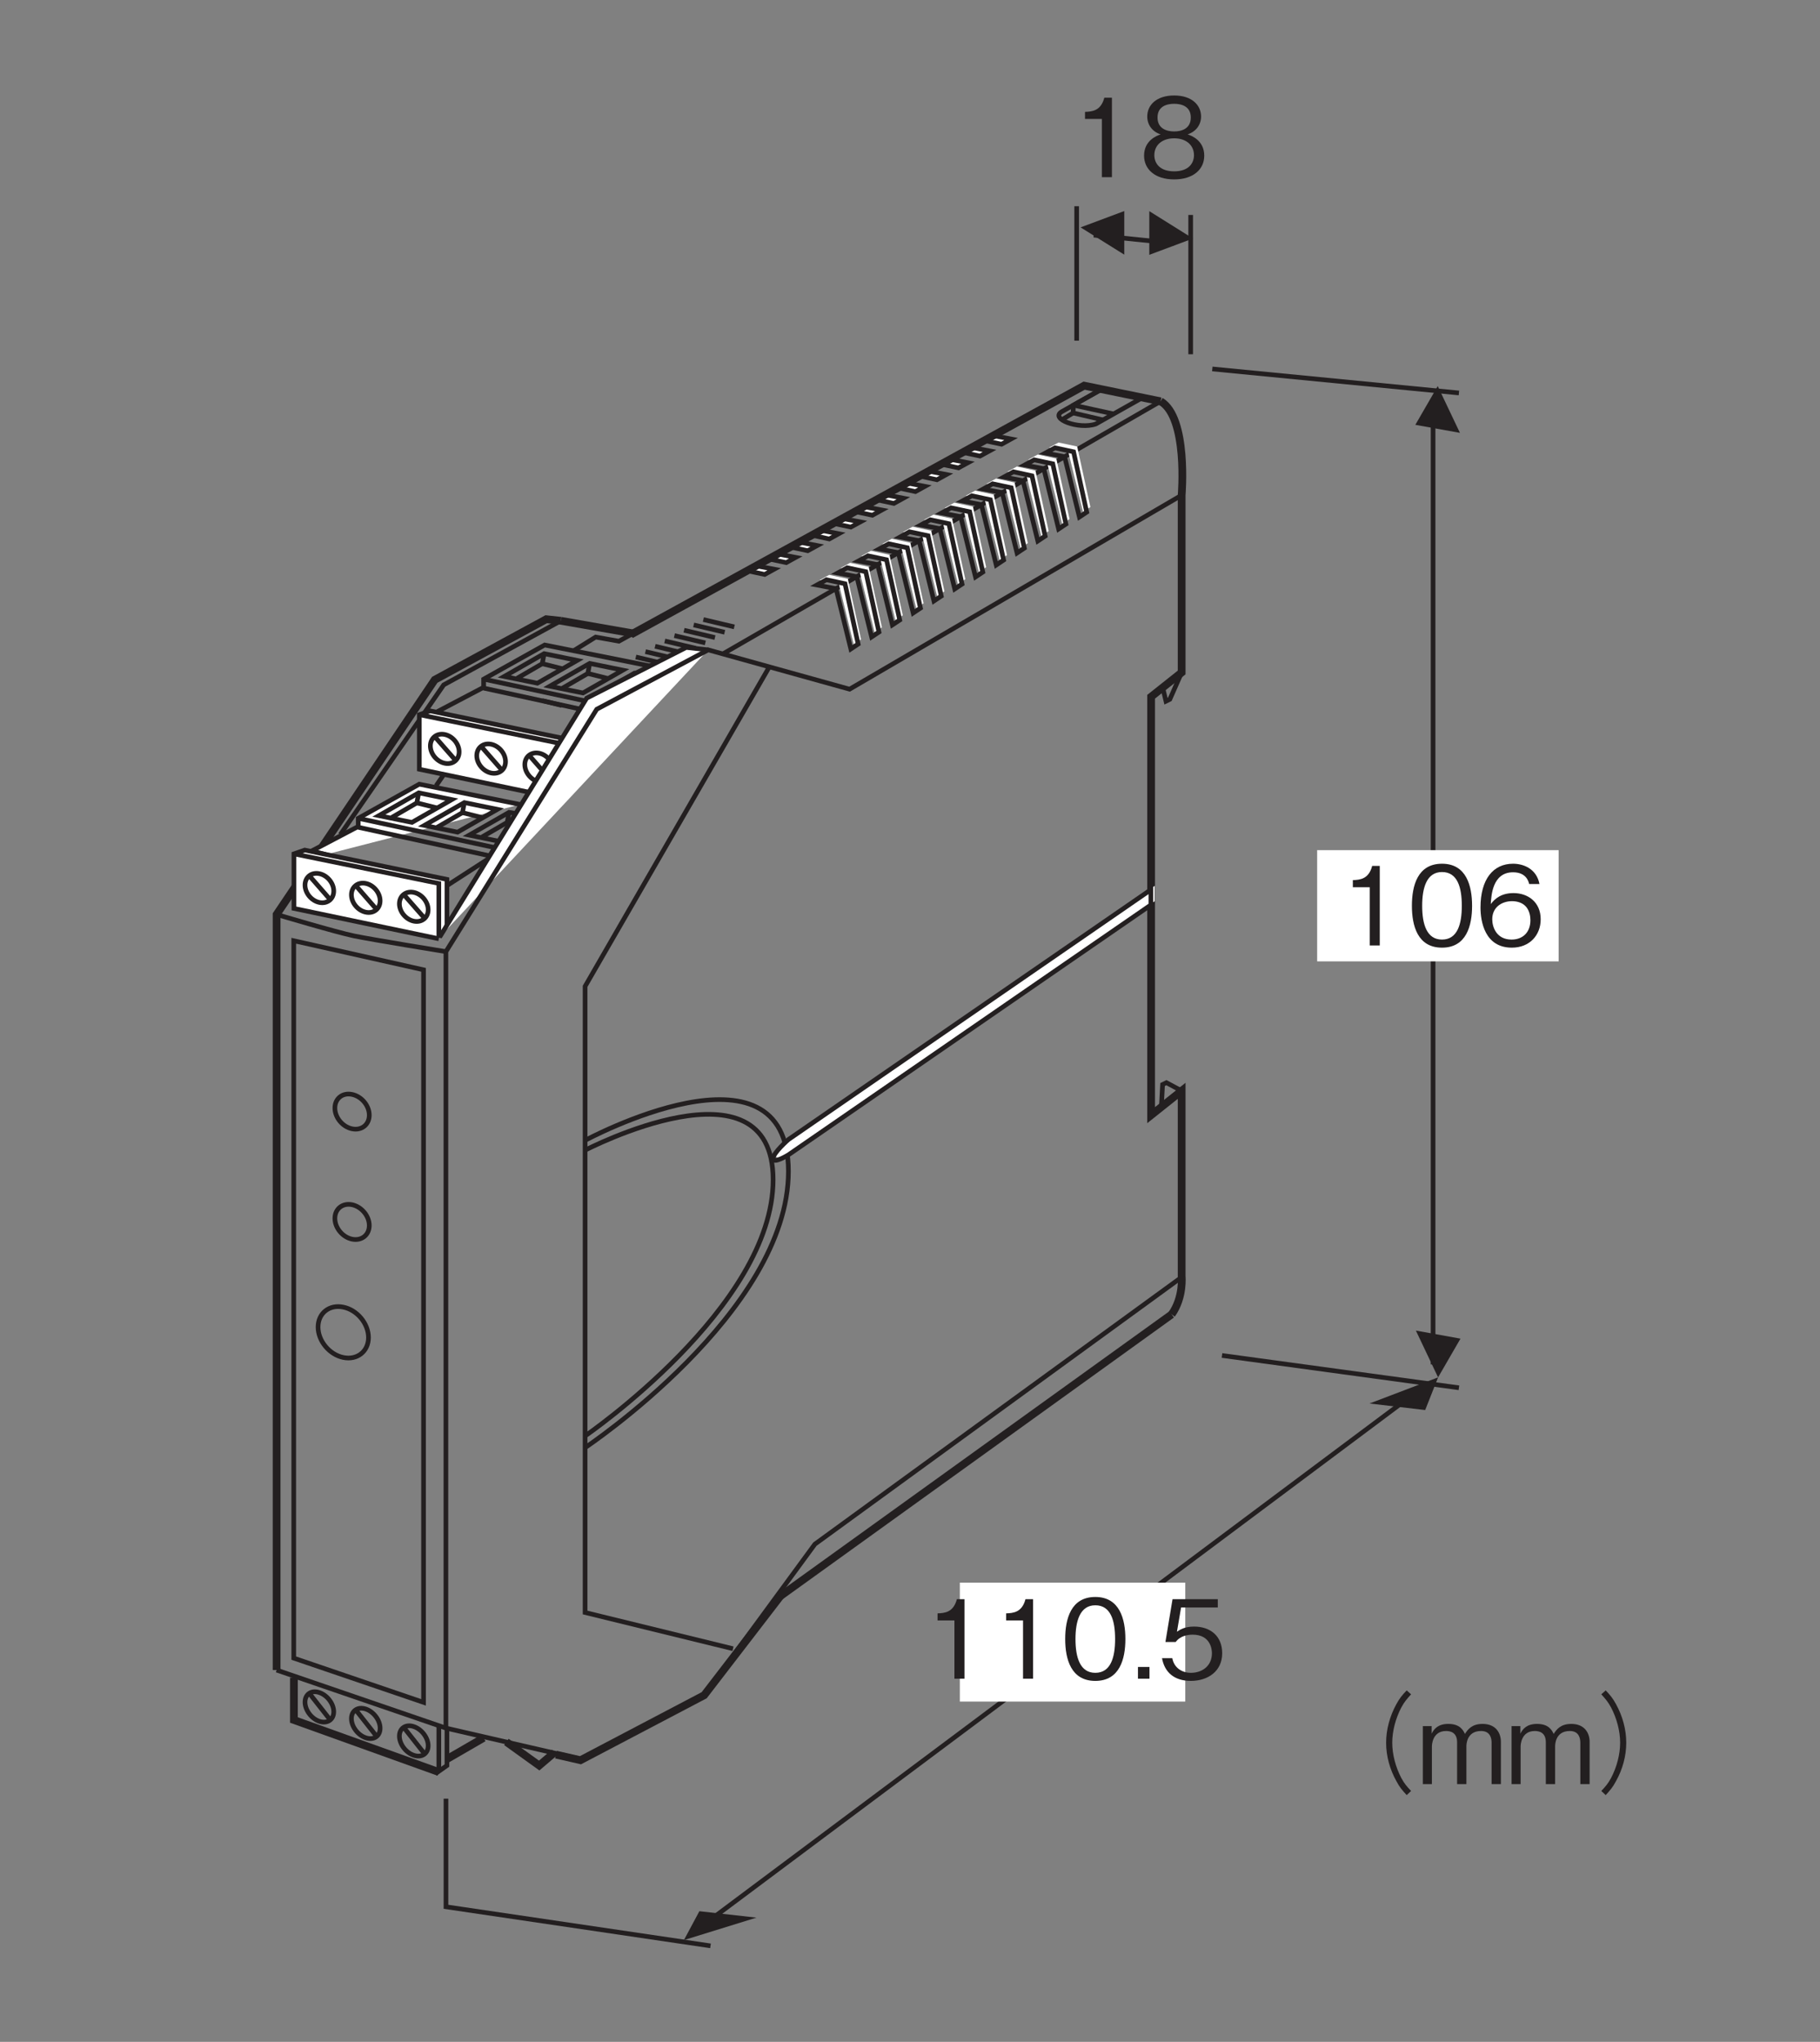 <?xml version="1.0" encoding="UTF-8"?>
<svg xmlns="http://www.w3.org/2000/svg" xmlns:xlink="http://www.w3.org/1999/xlink" width="116.22pt" height="130.39pt" viewBox="0 0 116.22 130.39" version="1.2">
<rect x="0" y="0" width="116.22" height="130.39" fill="#808080" stroke="none"/>
<defs>
<g>
<symbol overflow="visible" id="glyph0-0">
<path style="stroke:none;" d="M 0.703 0.828 L 6.266 0.828 L 6.266 -6.125 L 0.703 -6.125 Z M 3.484 -2.922 L 1.266 -5.766 L 5.688 -5.766 Z M 3.703 -2.641 L 5.906 -5.484 L 5.906 0.203 Z M 1.266 0.484 L 3.484 -2.359 L 5.688 0.484 Z M 1.047 -5.484 L 3.25 -2.641 L 1.047 0.203 Z M 1.047 -5.484 "/>
</symbol>
<symbol overflow="visible" id="glyph0-1">
<path style="stroke:none;" d="M 2.594 0 L 2.594 -5.078 L 2.109 -5.078 C 1.891 -4.234 1.328 -4.188 0.875 -4.172 L 0.875 -3.719 L 1.953 -3.719 L 1.953 0 Z M 2.594 0 "/>
</symbol>
<symbol overflow="visible" id="glyph0-2">
<path style="stroke:none;" d="M 4.109 -1.375 C 4.109 -2.344 3.297 -2.656 3.047 -2.734 C 3.609 -2.922 3.906 -3.375 3.906 -3.875 C 3.906 -4.594 3.328 -5.219 2.188 -5.219 C 1.078 -5.219 0.469 -4.625 0.469 -3.875 C 0.469 -3.359 0.781 -2.906 1.328 -2.734 C 1.078 -2.656 0.266 -2.344 0.266 -1.375 C 0.266 -0.516 0.953 0.141 2.188 0.141 C 3.406 0.141 4.109 -0.5 4.109 -1.375 Z M 3.25 -3.812 C 3.25 -3.094 2.656 -2.922 2.188 -2.922 C 1.703 -2.922 1.125 -3.109 1.125 -3.812 C 1.125 -4.516 1.703 -4.688 2.188 -4.688 C 2.672 -4.688 3.25 -4.516 3.25 -3.812 Z M 3.453 -1.406 C 3.453 -0.906 3.125 -0.375 2.188 -0.375 C 1.25 -0.375 0.922 -0.906 0.922 -1.406 C 0.922 -2.078 1.453 -2.484 2.188 -2.484 C 2.969 -2.484 3.453 -2.031 3.453 -1.406 Z M 3.453 -1.406 "/>
</symbol>
<symbol overflow="visible" id="glyph0-3">
<path style="stroke:none;" d="M 4.109 -2.531 C 4.109 -3.797 3.75 -5.219 2.188 -5.219 C 0.625 -5.219 0.266 -3.812 0.266 -2.531 C 0.266 -1.266 0.625 0.141 2.188 0.141 C 3.75 0.141 4.109 -1.266 4.109 -2.531 Z M 3.453 -2.531 C 3.453 -1.359 3.172 -0.375 2.188 -0.375 C 1.219 -0.375 0.922 -1.344 0.922 -2.531 C 0.922 -3.672 1.203 -4.688 2.188 -4.688 C 3.172 -4.688 3.453 -3.719 3.453 -2.531 Z M 3.453 -2.531 "/>
</symbol>
<symbol overflow="visible" id="glyph0-4">
<path style="stroke:none;" d="M 4.109 -1.672 C 4.109 -2.781 3.281 -3.344 2.375 -3.344 C 1.609 -3.344 1.188 -3 0.922 -2.641 C 0.953 -3.156 1.016 -4.672 2.344 -4.672 C 3.172 -4.672 3.328 -4.109 3.375 -3.922 L 4.031 -3.922 C 3.844 -4.906 3 -5.219 2.344 -5.219 C 1.078 -5.219 0.266 -4.234 0.266 -2.422 C 0.266 -1.547 0.531 0.141 2.266 0.141 C 3.406 0.141 4.109 -0.656 4.109 -1.672 Z M 3.453 -1.609 C 3.453 -0.844 2.969 -0.375 2.25 -0.375 C 1.297 -0.375 1.016 -1.156 1.016 -1.672 C 1.016 -2.453 1.641 -2.828 2.281 -2.828 C 2.625 -2.828 2.984 -2.719 3.203 -2.438 C 3.406 -2.172 3.453 -1.844 3.453 -1.609 Z M 3.453 -1.609 "/>
</symbol>
<symbol overflow="visible" id="glyph0-5">
<path style="stroke:none;" d=""/>
</symbol>
<symbol overflow="visible" id="glyph0-6">
<path style="stroke:none;" d="M 6.266 -5.984 C 5.984 -5.688 5.812 -5.484 5.609 -5.109 C 5.188 -4.344 4.953 -3.484 4.953 -2.641 C 4.953 -1.797 5.188 -0.938 5.609 -0.188 C 5.812 0.203 5.984 0.391 6.266 0.703 L 6.547 0.438 C 6.281 0.156 6.125 -0.016 5.922 -0.391 C 5.562 -1.078 5.344 -1.891 5.344 -2.641 C 5.344 -3.391 5.562 -4.203 5.922 -4.891 C 6.125 -5.266 6.281 -5.438 6.547 -5.734 Z M 6.266 -5.984 "/>
</symbol>
<symbol overflow="visible" id="glyph0-7">
<path style="stroke:none;" d="M 5.328 0 L 5.328 -2.703 C 5.328 -3.234 5.031 -3.844 4.156 -3.844 C 3.484 -3.844 3.219 -3.5 3.031 -3.203 C 2.922 -3.438 2.719 -3.844 1.969 -3.844 C 1.344 -3.844 1.062 -3.547 0.906 -3.219 L 0.906 -3.703 L 0.344 -3.703 L 0.344 0 L 0.922 0 L 0.922 -2.406 C 0.922 -2.469 0.938 -3.391 1.828 -3.391 C 2.109 -3.391 2.531 -3.297 2.531 -2.672 L 2.531 0 L 3.125 0 L 3.125 -2.406 C 3.125 -2.5 3.125 -3.391 4.062 -3.391 C 4.641 -3.391 4.734 -2.938 4.734 -2.641 L 4.734 0 Z M 5.328 0 "/>
</symbol>
<symbol overflow="visible" id="glyph0-8">
<path style="stroke:none;" d="M 0.688 0.703 C 0.969 0.391 1.141 0.203 1.344 -0.188 C 1.766 -0.938 2 -1.797 2 -2.641 C 2 -3.484 1.766 -4.344 1.344 -5.109 C 1.141 -5.484 0.969 -5.688 0.688 -5.984 L 0.406 -5.734 C 0.672 -5.438 0.828 -5.266 1.031 -4.891 C 1.391 -4.203 1.609 -3.391 1.609 -2.641 C 1.609 -1.891 1.391 -1.078 1.031 -0.391 C 0.828 -0.016 0.672 0.156 0.406 0.438 Z M 0.688 0.703 "/>
</symbol>
<symbol overflow="visible" id="glyph0-9">
<path style="stroke:none;" d="M 1.266 0 L 1.266 -0.75 L 0.531 -0.75 L 0.531 0 Z M 1.266 0 "/>
</symbol>
<symbol overflow="visible" id="glyph0-10">
<path style="stroke:none;" d="M 4.109 -1.625 C 4.109 -2.734 3.344 -3.328 2.312 -3.328 C 1.703 -3.328 1.406 -3.125 1.219 -3 L 1.484 -4.547 L 3.828 -4.547 L 3.828 -5.078 L 0.938 -5.078 L 0.484 -2.344 L 1.141 -2.344 C 1.422 -2.734 1.906 -2.812 2.219 -2.812 C 3.375 -2.812 3.453 -1.859 3.453 -1.625 C 3.453 -0.812 2.828 -0.375 2.109 -0.375 C 1.531 -0.375 1.031 -0.703 0.922 -1.312 L 0.266 -1.312 C 0.422 -0.438 1.016 0.141 2.109 0.141 C 3.188 0.141 4.109 -0.469 4.109 -1.625 Z M 4.109 -1.625 "/>
</symbol>
</g>
</defs>
<g id="surface1">
<path style="fill-rule:nonzero;fill:rgb(100%,100%,100%);fill-opacity:1;stroke-width:3;stroke-linecap:butt;stroke-linejoin:miter;stroke:rgb(13.73%,12.16%,12.549%);stroke-opacity:1;stroke-miterlimit:4;" d="M 416.33 889.289 L 436.268 884.57 " transform="matrix(0.099,0,0,-0.099,0,129.652)"/>
<path style="fill-rule:nonzero;fill:rgb(100%,100%,100%);fill-opacity:1;stroke-width:3;stroke-linecap:butt;stroke-linejoin:miter;stroke:rgb(13.73%,12.16%,12.549%);stroke-opacity:1;stroke-miterlimit:4;" d="M 422.544 892.749 L 442.481 887.991 " transform="matrix(0.099,0,0,-0.099,0,129.652)"/>
<path style="fill-rule:nonzero;fill:rgb(100%,100%,100%);fill-opacity:1;stroke-width:3;stroke-linecap:butt;stroke-linejoin:miter;stroke:rgb(13.73%,12.16%,12.549%);stroke-opacity:1;stroke-miterlimit:4;" d="M 428.796 896.17 L 448.734 891.451 " transform="matrix(0.099,0,0,-0.099,0,129.652)"/>
<path style="fill-rule:nonzero;fill:rgb(100%,100%,100%);fill-opacity:1;stroke-width:3;stroke-linecap:butt;stroke-linejoin:miter;stroke:rgb(13.73%,12.16%,12.549%);stroke-opacity:1;stroke-miterlimit:4;" d="M 435.009 899.631 L 454.947 894.912 " transform="matrix(0.099,0,0,-0.099,0,129.652)"/>
<path style="fill-rule:nonzero;fill:rgb(100%,100%,100%);fill-opacity:1;stroke-width:3;stroke-linecap:butt;stroke-linejoin:miter;stroke:rgb(13.73%,12.16%,12.549%);stroke-opacity:1;stroke-miterlimit:4;" d="M 441.223 903.091 L 461.16 898.373 " transform="matrix(0.099,0,0,-0.099,0,129.652)"/>
<path style="fill-rule:nonzero;fill:rgb(100%,100%,100%);fill-opacity:1;stroke-width:3;stroke-linecap:butt;stroke-linejoin:miter;stroke:rgb(13.73%,12.16%,12.549%);stroke-opacity:1;stroke-miterlimit:4;" d="M 447.436 906.513 L 467.413 901.794 " transform="matrix(0.099,0,0,-0.099,0,129.652)"/>
<path style="fill:none;stroke-width:3;stroke-linecap:butt;stroke-linejoin:miter;stroke:rgb(13.73%,12.16%,12.549%);stroke-opacity:1;stroke-miterlimit:4;" d="M 768.011 1170.971 L 768.011 1081.114 " transform="matrix(0.099,0,0,-0.099,0,129.652)"/>
<path style="fill:none;stroke-width:3;stroke-linecap:butt;stroke-linejoin:miter;stroke:rgb(13.73%,12.16%,12.549%);stroke-opacity:1;stroke-miterlimit:4;" d="M 705.484 1157.955 L 757.393 1152.685 " transform="matrix(0.099,0,0,-0.099,0,129.652)"/>
<path style=" stroke:none;fill-rule:nonzero;fill:rgb(13.73%,12.16%,12.549%);fill-opacity:1;" d="M 76.18 15.23 L 73.391 13.484 L 73.391 16.273 L 76.18 15.23 "/>
<path style=" stroke:none;fill-rule:nonzero;fill:rgb(13.73%,12.16%,12.549%);fill-opacity:1;" d="M 69.004 14.52 L 71.793 16.262 L 71.793 13.477 L 69.004 14.52 "/>
<g style="fill:rgb(13.73%,12.16%,12.549%);fill-opacity:1;">
  <use xlink:href="#glyph0-1" x="68.41" y="11.316"/>
  <use xlink:href="#glyph0-2" x="72.791" y="11.316"/>
</g>
<path style=" stroke:none;fill-rule:nonzero;fill:rgb(13.73%,12.16%,12.549%);fill-opacity:1;" d="M 93.227 27.641 L 91.809 24.656 L 90.379 27.129 L 93.227 27.641 "/>
<path style="fill:none;stroke-width:3;stroke-linecap:butt;stroke-linejoin:miter;stroke:rgb(13.73%,12.16%,12.549%);stroke-opacity:1;stroke-miterlimit:4;" d="M 924.366 429.505 L 924.366 1037.425 " transform="matrix(0.099,0,0,-0.099,0,129.652)"/>
<path style=" stroke:none;fill-rule:nonzero;fill:rgb(13.73%,12.16%,12.549%);fill-opacity:1;" d="M 90.414 84.969 L 91.832 87.957 L 93.262 85.484 L 90.414 84.969 "/>
<path style="fill:none;stroke-width:3;stroke-linecap:butt;stroke-linejoin:miter;stroke:rgb(13.73%,12.16%,12.549%);stroke-opacity:1;stroke-miterlimit:4;" d="M 781.971 1071.637 L 941.039 1056.143 " transform="matrix(0.099,0,0,-0.099,0,129.652)"/>
<path style="fill:none;stroke-width:3;stroke-linecap:butt;stroke-linejoin:miter;stroke:rgb(13.73%,12.16%,12.549%);stroke-opacity:1;stroke-miterlimit:4;" d="M 941.039 414.443 L 788.224 435.285 " transform="matrix(0.099,0,0,-0.099,0,129.652)"/>
<path style=" stroke:none;fill-rule:nonzero;fill:rgb(100%,100%,100%);fill-opacity:1;" d="M 84.109 61.391 L 99.531 61.391 L 99.531 54.289 L 84.109 54.289 Z M 84.109 61.391 "/>
<g style="fill:rgb(13.73%,12.16%,12.549%);fill-opacity:1;">
  <use xlink:href="#glyph0-1" x="85.514" y="60.375"/>
  <use xlink:href="#glyph0-3" x="89.894" y="60.375"/>
  <use xlink:href="#glyph0-4" x="94.275" y="60.375"/>
</g>
<path style=" stroke:none;fill-rule:nonzero;fill:rgb(13.73%,12.16%,12.549%);fill-opacity:1;" d="M 91.008 90.043 L 91.832 87.957 L 87.453 89.625 L 91.008 90.043 "/>
<path style=" stroke:none;fill-rule:nonzero;fill:rgb(13.73%,12.16%,12.549%);fill-opacity:1;" d="M 44.66 122.047 L 43.672 123.891 L 48.305 122.457 L 44.66 122.047 "/>
<g style="fill:rgb(13.73%,12.16%,12.549%);fill-opacity:1;">
  <use xlink:href="#glyph0-5" x="81.246" y="113.93"/>
  <use xlink:href="#glyph0-6" x="83.561" y="113.93"/>
  <use xlink:href="#glyph0-7" x="90.515" y="113.93"/>
  <use xlink:href="#glyph0-7" x="96.181" y="113.93"/>
  <use xlink:href="#glyph0-8" x="101.848" y="113.93"/>
</g>
<path style="fill:none;stroke-width:3;stroke-linecap:butt;stroke-linejoin:miter;stroke:rgb(13.73%,12.16%,12.549%);stroke-opacity:1;stroke-miterlimit:4;" d="M 913.001 411.258 L 449.048 64.454 " transform="matrix(0.099,0,0,-0.099,0,129.652)"/>
<path style=" stroke:none;fill-rule:nonzero;fill:rgb(100%,100%,100%);fill-opacity:1;" d="M 61.293 108.66 L 75.688 108.66 L 75.688 101.066 L 61.293 101.066 Z M 61.293 108.66 "/>
<g style="fill:rgb(13.73%,12.16%,12.549%);fill-opacity:1;">
  <use xlink:href="#glyph0-1" x="58.994" y="107.199"/>
  <use xlink:href="#glyph0-1" x="63.375" y="107.199"/>
  <use xlink:href="#glyph0-3" x="67.755" y="107.199"/>
  <use xlink:href="#glyph0-9" x="72.136" y="107.199"/>
  <use xlink:href="#glyph0-10" x="73.937" y="107.199"/>
</g>
<path style="fill:none;stroke-width:3;stroke-linecap:butt;stroke-linejoin:miter;stroke:rgb(13.73%,12.16%,12.549%);stroke-opacity:1;stroke-miterlimit:4;" d="M 458.29 54.465 L 287.66 79.672 L 287.66 149.434 " transform="matrix(0.099,0,0,-0.099,0,129.652)"/>
<path style="fill-rule:nonzero;fill:rgb(100%,100%,100%);fill-opacity:1;stroke-width:3;stroke-linecap:butt;stroke-linejoin:miter;stroke:rgb(13.73%,12.16%,12.549%);stroke-opacity:1;stroke-miterlimit:4;" d="M 410.117 885.828 L 430.055 881.109 " transform="matrix(0.099,0,0,-0.099,0,129.652)"/>
<path style="fill:none;stroke-width:5;stroke-linecap:butt;stroke-linejoin:miter;stroke:rgb(13.73%,12.16%,12.549%);stroke-opacity:1;stroke-miterlimit:4;" d="M 178.416 232.37 L 178.416 719.76 L 280.424 871.121 L 352.349 910.209 L 361.787 909.187 " transform="matrix(0.099,0,0,-0.099,0,129.652)"/>
<path style="fill:none;stroke-width:3;stroke-linecap:butt;stroke-linejoin:miter;stroke:rgb(13.73%,12.16%,12.549%);stroke-opacity:1;stroke-miterlimit:4;" d="M 219.51 771.275 L 286.205 867.857 L 361.787 909.187 " transform="matrix(0.099,0,0,-0.099,0,129.652)"/>
<path style="fill:none;stroke-width:5;stroke-linecap:butt;stroke-linejoin:miter;stroke:rgb(13.73%,12.16%,12.549%);stroke-opacity:1;stroke-miterlimit:4;" d="M 361.787 909.187 L 408.977 900.929 " transform="matrix(0.099,0,0,-0.099,0,129.652)"/>
<path style="fill:none;stroke-width:3;stroke-linecap:butt;stroke-linejoin:miter;stroke:rgb(13.73%,12.16%,12.549%);stroke-opacity:1;stroke-miterlimit:4;" d="M 178.416 232.37 L 287.621 194.933 " transform="matrix(0.099,0,0,-0.099,0,129.652)"/>
<path style="fill:none;stroke-width:3;stroke-linecap:butt;stroke-linejoin:miter;stroke:rgb(13.73%,12.16%,12.549%);stroke-opacity:1;stroke-miterlimit:4;" d="M 178.416 719.76 C 178.416 719.76 216.915 708.277 228.162 705.957 C 239.409 703.597 287.621 695.772 287.621 695.772 " transform="matrix(0.099,0,0,-0.099,0,129.652)"/>
<path style="fill:none;stroke-width:3;stroke-linecap:butt;stroke-linejoin:miter;stroke:rgb(13.73%,12.16%,12.549%);stroke-opacity:1;stroke-miterlimit:4;" d="M 496.199 879.418 L 377.399 673.396 L 377.399 269.492 L 472.8 246.134 " transform="matrix(0.099,0,0,-0.099,0,129.652)"/>
<path style="fill:none;stroke-width:5;stroke-linecap:butt;stroke-linejoin:miter;stroke:rgb(13.73%,12.16%,12.549%);stroke-opacity:1;stroke-miterlimit:4;" d="M 755.741 461.79 C 763.606 472.84 762.191 486.486 762.191 486.486 L 762.191 605.994 L 742.489 590.303 L 742.489 860.188 L 762.191 875.839 L 762.191 990.196 C 762.191 990.196 766.477 1040.256 748.624 1050.756 " transform="matrix(0.099,0,0,-0.099,0,129.652)"/>
<path style="fill:none;stroke-width:3;stroke-linecap:butt;stroke-linejoin:miter;stroke:rgb(13.73%,12.16%,12.549%);stroke-opacity:1;stroke-miterlimit:4;" d="M 287.621 194.933 L 374.41 174.956 L 454.2 216.129 L 525.613 313.575 L 762.191 485.778 " transform="matrix(0.099,0,0,-0.099,0,129.652)"/>
<path style="fill:none;stroke-width:5;stroke-linecap:butt;stroke-linejoin:miter;stroke:rgb(13.73%,12.16%,12.549%);stroke-opacity:1;stroke-miterlimit:4;" d="M 358.641 177.827 L 374.41 174.209 L 454.2 216.129 L 503.277 279.953 L 504.064 281.133 " transform="matrix(0.099,0,0,-0.099,0,129.652)"/>
<path style="fill:none;stroke-width:3;stroke-linecap:butt;stroke-linejoin:miter;stroke:rgb(13.73%,12.16%,12.549%);stroke-opacity:1;stroke-miterlimit:4;" d="M 750.039 865.772 L 752.084 857.318 L 754.562 858.537 L 762.191 875.839 " transform="matrix(0.099,0,0,-0.099,0,129.652)"/>
<path style="fill:none;stroke-width:3;stroke-linecap:butt;stroke-linejoin:miter;stroke:rgb(13.73%,12.16%,12.549%);stroke-opacity:1;stroke-miterlimit:4;" d="M 749.174 596.713 L 749.882 610.044 L 752.359 611.263 L 762.191 605.994 " transform="matrix(0.099,0,0,-0.099,0,129.652)"/>
<path style="fill:none;stroke-width:3;stroke-linecap:butt;stroke-linejoin:miter;stroke:rgb(13.73%,12.16%,12.549%);stroke-opacity:1;stroke-miterlimit:4;" d="M 377.399 567.691 C 377.399 567.691 498.676 630.768 498.676 548.658 C 498.676 466.509 377.399 383.377 377.399 383.377 " transform="matrix(0.099,0,0,-0.099,0,129.652)"/>
<path style="fill:none;stroke-width:3;stroke-linecap:butt;stroke-linejoin:miter;stroke:rgb(13.73%,12.16%,12.549%);stroke-opacity:1;stroke-miterlimit:4;" d="M 377.399 574.023 C 377.399 574.023 508.547 644.886 508.547 554.046 C 508.547 463.206 377.399 375.826 377.399 375.826 " transform="matrix(0.099,0,0,-0.099,0,129.652)"/>
<path style="fill:none;stroke-width:3;stroke-linecap:butt;stroke-linejoin:miter;stroke:rgb(13.73%,12.16%,12.549%);stroke-opacity:1;stroke-miterlimit:4;" d="M 288.84 738.714 L 314.007 754.995 " transform="matrix(0.099,0,0,-0.099,0,129.652)"/>
<path style="fill:none;stroke-width:3;stroke-linecap:butt;stroke-linejoin:miter;stroke:rgb(13.73%,12.16%,12.549%);stroke-opacity:1;stroke-miterlimit:4;" d="M 288.289 195.444 L 288.289 170.788 L 283.059 167.091 L 283.059 196.506 " transform="matrix(0.099,0,0,-0.099,0,129.652)"/>
<path style="fill:none;stroke-width:5;stroke-linecap:butt;stroke-linejoin:miter;stroke:rgb(13.73%,12.16%,12.549%);stroke-opacity:1;stroke-miterlimit:4;" d="M 283.059 166.58 L 189.584 200.163 L 189.584 227.454 " transform="matrix(0.099,0,0,-0.099,0,129.652)"/>
<path style="fill:none;stroke-width:3;stroke-linecap:butt;stroke-linejoin:miter;stroke:rgb(13.73%,12.16%,12.549%);stroke-opacity:1;stroke-miterlimit:4;" d="M 266.896 177.394 C 272.009 175.664 276.177 178.417 276.177 183.568 C 276.177 188.68 272.009 194.225 266.896 195.916 C 261.784 197.646 257.616 194.894 257.616 189.781 C 257.616 184.63 261.784 179.085 266.896 177.394 Z M 266.896 177.394 " transform="matrix(0.099,0,0,-0.099,0,129.652)"/>
<path style="fill:none;stroke-width:3;stroke-linecap:butt;stroke-linejoin:miter;stroke:rgb(13.73%,12.16%,12.549%);stroke-opacity:1;stroke-miterlimit:4;" d="M 260.29 195.562 L 273.582 178.692 " transform="matrix(0.099,0,0,-0.099,0,129.652)"/>
<path style="fill:none;stroke-width:3;stroke-linecap:butt;stroke-linejoin:miter;stroke:rgb(13.73%,12.16%,12.549%);stroke-opacity:1;stroke-miterlimit:4;" d="M 235.948 188.68 C 241.06 186.95 245.189 189.703 245.189 194.854 C 245.189 199.966 241.06 205.511 235.948 207.242 C 230.796 208.933 226.667 206.18 226.667 201.068 C 226.667 195.955 230.796 190.411 235.948 188.68 Z M 235.948 188.68 " transform="matrix(0.099,0,0,-0.099,0,129.652)"/>
<path style="fill:none;stroke-width:3;stroke-linecap:butt;stroke-linejoin:miter;stroke:rgb(13.73%,12.16%,12.549%);stroke-opacity:1;stroke-miterlimit:4;" d="M 229.341 206.848 L 242.594 190.017 " transform="matrix(0.099,0,0,-0.099,0,129.652)"/>
<path style="fill:none;stroke-width:3;stroke-linecap:butt;stroke-linejoin:miter;stroke:rgb(13.73%,12.16%,12.549%);stroke-opacity:1;stroke-miterlimit:4;" d="M 205.983 199.298 C 211.134 197.607 215.263 200.36 215.263 205.472 C 215.263 210.584 211.134 216.129 205.983 217.859 C 200.87 219.589 196.741 216.837 196.741 211.685 C 196.741 206.573 200.87 201.028 205.983 199.298 Z M 205.983 199.298 " transform="matrix(0.099,0,0,-0.099,0,129.652)"/>
<path style="fill:none;stroke-width:3;stroke-linecap:butt;stroke-linejoin:miter;stroke:rgb(13.73%,12.16%,12.549%);stroke-opacity:1;stroke-miterlimit:4;" d="M 199.415 217.505 L 212.668 200.635 " transform="matrix(0.099,0,0,-0.099,0,129.652)"/>
<path style="fill:none;stroke-width:3;stroke-linecap:butt;stroke-linejoin:miter;stroke:rgb(13.73%,12.16%,12.549%);stroke-opacity:1;stroke-miterlimit:4;" d="M 748.624 1050.756 L 466.273 887.834 " transform="matrix(0.099,0,0,-0.099,0,129.652)"/>
<path style="fill:none;stroke-width:5;stroke-linecap:butt;stroke-linejoin:miter;stroke:rgb(13.73%,12.16%,12.549%);stroke-opacity:1;stroke-miterlimit:4;" d="M 503.198 279.953 L 755.741 461.79 " transform="matrix(0.099,0,0,-0.099,0,129.652)"/>
<path style="fill:none;stroke-width:3;stroke-linecap:butt;stroke-linejoin:miter;stroke:rgb(13.73%,12.16%,12.549%);stroke-opacity:1;stroke-miterlimit:4;" d="M 332.411 784.921 L 328.361 785.629 L 302.643 770.921 L 321.361 767.067 " transform="matrix(0.099,0,0,-0.099,0,129.652)"/>
<path style="fill:none;stroke-width:3;stroke-linecap:butt;stroke-linejoin:miter;stroke:rgb(13.73%,12.16%,12.549%);stroke-opacity:1;stroke-miterlimit:4;" d="M 328.361 785.629 L 327.142 779.14 L 310.861 769.702 " transform="matrix(0.099,0,0,-0.099,0,129.652)"/>
<path style="fill:none;stroke-width:3;stroke-linecap:butt;stroke-linejoin:miter;stroke:rgb(13.73%,12.16%,12.549%);stroke-opacity:1;stroke-miterlimit:4;" d="M 327.142 779.14 L 328.715 778.629 " transform="matrix(0.099,0,0,-0.099,0,129.652)"/>
<path style="fill:none;stroke-width:3;stroke-linecap:butt;stroke-linejoin:miter;stroke:rgb(13.73%,12.16%,12.549%);stroke-opacity:1;stroke-miterlimit:4;" d="M 283.059 739.776 L 288.289 742.372 " transform="matrix(0.099,0,0,-0.099,0,129.652)"/>
<path style="fill-rule:nonzero;fill:rgb(100%,100%,100%);fill-opacity:1;stroke-width:3;stroke-linecap:butt;stroke-linejoin:miter;stroke:rgb(13.73%,12.16%,12.549%);stroke-opacity:1;stroke-miterlimit:4;" d="M 369.18 802.224 L 369.18 832.15 L 277.475 851.065 L 270.475 848.627 L 270.475 813.431 L 363.91 793.848 " transform="matrix(0.099,0,0,-0.099,0,129.652)"/>
<path style="fill:none;stroke-width:3;stroke-linecap:butt;stroke-linejoin:miter;stroke:rgb(13.73%,12.16%,12.549%);stroke-opacity:1;stroke-miterlimit:4;" d="M 270.475 848.627 L 363.91 829.554 L 363.91 794.359 " transform="matrix(0.099,0,0,-0.099,0,129.652)"/>
<path style="fill:none;stroke-width:3;stroke-linecap:butt;stroke-linejoin:miter;stroke:rgb(13.73%,12.16%,12.549%);stroke-opacity:1;stroke-miterlimit:4;" d="M 282.036 850.554 L 311.963 866.284 L 311.963 871.553 L 351.327 893.575 L 427.616 878.356 " transform="matrix(0.099,0,0,-0.099,0,129.652)"/>
<path style="fill:none;stroke-width:3;stroke-linecap:butt;stroke-linejoin:miter;stroke:rgb(13.73%,12.16%,12.549%);stroke-opacity:1;stroke-miterlimit:4;" d="M 311.963 865.772 L 396.471 847.408 " transform="matrix(0.099,0,0,-0.099,0,129.652)"/>
<path style="fill:none;stroke-width:3;stroke-linecap:butt;stroke-linejoin:miter;stroke:rgb(13.73%,12.16%,12.549%);stroke-opacity:1;stroke-miterlimit:4;" d="M 311.963 871.553 L 400.168 852.638 " transform="matrix(0.099,0,0,-0.099,0,129.652)"/>
<path style="fill:none;stroke-width:3;stroke-linecap:butt;stroke-linejoin:miter;stroke:rgb(13.73%,12.16%,12.549%);stroke-opacity:1;stroke-miterlimit:4;" d="M 347.787 805.212 C 352.9 804.151 357.068 807.454 357.068 812.566 C 357.068 817.678 352.9 822.712 347.787 823.774 C 342.675 824.835 338.507 821.532 338.507 816.42 C 338.507 811.308 342.675 806.274 347.787 805.212 Z M 347.787 805.212 " transform="matrix(0.099,0,0,-0.099,0,129.652)"/>
<path style="fill:none;stroke-width:3;stroke-linecap:butt;stroke-linejoin:miter;stroke:rgb(13.73%,12.16%,12.549%);stroke-opacity:1;stroke-miterlimit:4;" d="M 341.181 822.555 L 354.473 807.375 " transform="matrix(0.099,0,0,-0.099,0,129.652)"/>
<path style="fill:none;stroke-width:3;stroke-linecap:butt;stroke-linejoin:miter;stroke:rgb(13.73%,12.16%,12.549%);stroke-opacity:1;stroke-miterlimit:4;" d="M 316.799 810.993 C 321.951 809.931 326.08 813.235 326.08 818.347 C 326.08 823.459 321.951 828.493 316.799 829.554 C 311.687 830.616 307.519 827.313 307.519 822.201 C 307.519 817.088 311.687 812.055 316.799 810.993 Z M 316.799 810.993 " transform="matrix(0.099,0,0,-0.099,0,129.652)"/>
<path style="fill:none;stroke-width:3;stroke-linecap:butt;stroke-linejoin:miter;stroke:rgb(13.73%,12.16%,12.549%);stroke-opacity:1;stroke-miterlimit:4;" d="M 310.193 828.335 L 323.485 813.156 " transform="matrix(0.099,0,0,-0.099,0,129.652)"/>
<path style="fill:none;stroke-width:3;stroke-linecap:butt;stroke-linejoin:miter;stroke:rgb(13.73%,12.16%,12.549%);stroke-opacity:1;stroke-miterlimit:4;" d="M 286.873 817.285 C 292.025 816.223 296.154 819.527 296.154 824.639 C 296.154 829.751 292.025 834.785 286.873 835.846 C 281.761 836.908 277.593 833.605 277.593 828.493 C 277.593 823.38 281.761 818.347 286.873 817.285 Z M 286.873 817.285 " transform="matrix(0.099,0,0,-0.099,0,129.652)"/>
<path style="fill:none;stroke-width:3;stroke-linecap:butt;stroke-linejoin:miter;stroke:rgb(13.73%,12.16%,12.549%);stroke-opacity:1;stroke-miterlimit:4;" d="M 280.267 834.627 L 293.559 819.487 " transform="matrix(0.099,0,0,-0.099,0,129.652)"/>
<path style="fill:none;stroke-width:3;stroke-linecap:butt;stroke-linejoin:miter;stroke:rgb(13.73%,12.16%,12.549%);stroke-opacity:1;stroke-miterlimit:4;" d="M 346.608 868.918 L 372.326 883.626 L 350.973 887.991 L 325.254 873.283 Z M 346.608 868.918 " transform="matrix(0.099,0,0,-0.099,0,129.652)"/>
<path style="fill:none;stroke-width:3;stroke-linecap:butt;stroke-linejoin:miter;stroke:rgb(13.73%,12.16%,12.549%);stroke-opacity:1;stroke-miterlimit:4;" d="M 376.022 862.626 L 401.741 877.334 L 380.348 881.699 L 354.63 866.991 Z M 376.022 862.626 " transform="matrix(0.099,0,0,-0.099,0,129.652)"/>
<path style="fill:none;stroke-width:3;stroke-linecap:butt;stroke-linejoin:miter;stroke:rgb(13.73%,12.16%,12.549%);stroke-opacity:1;stroke-miterlimit:4;" d="M 404.887 856.334 L 430.605 871.003 L 409.252 875.407 L 383.494 860.699 Z M 404.887 856.334 " transform="matrix(0.099,0,0,-0.099,0,129.652)"/>
<path style="fill:none;stroke-width:3;stroke-linecap:butt;stroke-linejoin:miter;stroke:rgb(13.73%,12.16%,12.549%);stroke-opacity:1;stroke-miterlimit:4;" d="M 350.973 887.991 L 349.754 881.502 L 333.473 872.064 " transform="matrix(0.099,0,0,-0.099,0,129.652)"/>
<path style="fill:none;stroke-width:3;stroke-linecap:butt;stroke-linejoin:miter;stroke:rgb(13.73%,12.16%,12.549%);stroke-opacity:1;stroke-miterlimit:4;" d="M 349.754 857.711 L 362.377 854.565 " transform="matrix(0.099,0,0,-0.099,0,129.652)"/>
<path style="fill:none;stroke-width:3;stroke-linecap:butt;stroke-linejoin:miter;stroke:rgb(13.73%,12.16%,12.549%);stroke-opacity:1;stroke-miterlimit:4;" d="M 380.348 881.699 L 379.168 875.21 L 362.888 865.772 " transform="matrix(0.099,0,0,-0.099,0,129.652)"/>
<path style="fill:none;stroke-width:3;stroke-linecap:butt;stroke-linejoin:miter;stroke:rgb(13.73%,12.16%,12.549%);stroke-opacity:1;stroke-miterlimit:4;" d="M 379.168 875.21 L 391.752 872.064 " transform="matrix(0.099,0,0,-0.099,0,129.652)"/>
<path style="fill:none;stroke-width:3;stroke-linecap:butt;stroke-linejoin:miter;stroke:rgb(13.73%,12.16%,12.549%);stroke-opacity:1;stroke-miterlimit:4;" d="M 349.754 881.502 L 362.377 878.356 " transform="matrix(0.099,0,0,-0.099,0,129.652)"/>
<path style="fill:none;stroke-width:3;stroke-linecap:butt;stroke-linejoin:miter;stroke:rgb(13.73%,12.16%,12.549%);stroke-opacity:1;stroke-miterlimit:4;" d="M 409.252 875.407 L 408.033 868.918 L 391.752 859.48 " transform="matrix(0.099,0,0,-0.099,0,129.652)"/>
<path style="fill:none;stroke-width:3;stroke-linecap:butt;stroke-linejoin:miter;stroke:rgb(13.73%,12.16%,12.549%);stroke-opacity:1;stroke-miterlimit:4;" d="M 711.069 1058.817 L 692.35 1048.278 L 692.193 1043.245 L 711.226 1038.801 " transform="matrix(0.099,0,0,-0.099,0,129.652)"/>
<path style="fill:none;stroke-width:3;stroke-linecap:butt;stroke-linejoin:miter;stroke:rgb(13.73%,12.16%,12.549%);stroke-opacity:1;stroke-miterlimit:4;" d="M 736.787 1053.036 L 706.822 1036.127 C 695.968 1032.352 676.581 1039.469 685.075 1044.188 L 711.069 1058.817 " transform="matrix(0.099,0,0,-0.099,0,129.652)"/>
<path style="fill:none;stroke-width:3;stroke-linecap:butt;stroke-linejoin:miter;stroke:rgb(13.73%,12.16%,12.549%);stroke-opacity:1;stroke-miterlimit:4;" d="M 685.075 1038.958 L 692.193 1043.245 " transform="matrix(0.099,0,0,-0.099,0,129.652)"/>
<path style="fill:none;stroke-width:3;stroke-linecap:butt;stroke-linejoin:miter;stroke:rgb(13.73%,12.16%,12.549%);stroke-opacity:1;stroke-miterlimit:4;" d="M 692.35 1048.278 L 717.714 1042.733 " transform="matrix(0.099,0,0,-0.099,0,129.652)"/>
<path style="fill:none;stroke-width:3;stroke-linecap:butt;stroke-linejoin:miter;stroke:rgb(13.73%,12.16%,12.549%);stroke-opacity:1;stroke-miterlimit:4;" d="M 281.289 802.774 L 286.205 809.931 " transform="matrix(0.099,0,0,-0.099,0,129.652)"/>
<path style=" stroke:none;fill-rule:nonzero;fill:rgb(100%,100%,100%);fill-opacity:1;" d="M 50.516 73.559 C 50.516 73.559 49.535 74.164 49.535 73.797 C 49.535 73.43 50.516 72.578 50.516 72.578 L 73.738 56.57 L 73.738 57.547 L 50.516 73.559 "/>
<path style="fill:none;stroke-width:3;stroke-linecap:butt;stroke-linejoin:miter;stroke:rgb(13.73%,12.16%,12.549%);stroke-opacity:1;stroke-miterlimit:4;" d="M 508.547 564.703 C 508.547 564.703 498.676 558.607 498.676 562.304 C 498.676 566 508.547 574.573 508.547 574.573 L 742.332 735.726 L 742.332 725.895 Z M 508.547 564.703 " transform="matrix(0.099,0,0,-0.099,0,129.652)"/>
<path style="fill:none;stroke-width:5;stroke-linecap:butt;stroke-linejoin:miter;stroke:rgb(13.73%,12.16%,12.549%);stroke-opacity:1;stroke-miterlimit:4;" d="M 288.289 174.956 L 311.923 188.641 " transform="matrix(0.099,0,0,-0.099,0,129.652)"/>
<path style="fill:none;stroke-width:5;stroke-linecap:butt;stroke-linejoin:miter;stroke:rgb(13.73%,12.16%,12.549%);stroke-opacity:1;stroke-miterlimit:4;" d="M 326.631 186.006 L 347.787 170.788 L 357.618 179.164 " transform="matrix(0.099,0,0,-0.099,0,129.652)"/>
<path style=" stroke:none;fill-rule:nonzero;fill:rgb(100%,100%,100%);fill-opacity:1;" d="M 69.629 32.379 L 68.785 28.512 L 67.594 28.258 L 66.984 28.59 L 68.211 28.824 L 69.16 32.691 L 69.629 32.379 "/>
<path style="fill:none;stroke-width:3;stroke-linecap:butt;stroke-linejoin:miter;stroke:rgb(13.73%,12.16%,12.549%);stroke-opacity:1;stroke-miterlimit:4;" d="M 700.962 979.263 L 692.468 1018.195 L 680.474 1020.751 L 674.339 1017.408 L 686.687 1015.049 L 696.243 976.117 Z M 700.962 979.263 " transform="matrix(0.099,0,0,-0.099,0,129.652)"/>
<path style=" stroke:none;fill-rule:nonzero;fill:rgb(100%,100%,100%);fill-opacity:1;" d="M 68.297 33.145 L 67.453 29.281 L 66.262 29.027 L 65.652 29.359 L 66.879 29.594 L 67.828 33.457 L 68.297 33.145 "/>
<path style="fill:none;stroke-width:3;stroke-linecap:butt;stroke-linejoin:miter;stroke:rgb(13.73%,12.16%,12.549%);stroke-opacity:1;stroke-miterlimit:4;" d="M 687.552 971.556 L 679.058 1010.448 L 667.064 1013.004 L 660.93 1009.661 L 673.278 1007.302 L 682.833 968.41 Z M 687.552 971.556 " transform="matrix(0.099,0,0,-0.099,0,129.652)"/>
<path style=" stroke:none;fill-rule:nonzero;fill:rgb(100%,100%,100%);fill-opacity:1;" d="M 66.965 33.914 L 66.121 30.051 L 64.934 29.793 L 64.32 30.129 L 65.547 30.363 L 66.496 34.227 L 66.965 33.914 "/>
<path style="fill:none;stroke-width:3;stroke-linecap:butt;stroke-linejoin:miter;stroke:rgb(13.73%,12.16%,12.549%);stroke-opacity:1;stroke-miterlimit:4;" d="M 674.143 963.809 L 665.649 1002.701 L 653.694 1005.296 L 647.52 1001.914 L 659.868 999.555 L 669.424 960.663 Z M 674.143 963.809 " transform="matrix(0.099,0,0,-0.099,0,129.652)"/>
<path style=" stroke:none;fill-rule:nonzero;fill:rgb(100%,100%,100%);fill-opacity:1;" d="M 65.633 34.684 L 64.789 30.816 L 63.602 30.562 L 62.992 30.898 L 64.215 31.129 L 65.164 34.996 L 65.633 34.684 "/>
<path style="fill:none;stroke-width:3;stroke-linecap:butt;stroke-linejoin:miter;stroke:rgb(13.73%,12.16%,12.549%);stroke-opacity:1;stroke-miterlimit:4;" d="M 660.733 956.062 L 652.239 994.993 L 640.284 997.549 L 634.15 994.167 L 646.458 991.847 L 656.014 952.916 Z M 660.733 956.062 " transform="matrix(0.099,0,0,-0.099,0,129.652)"/>
<path style=" stroke:none;fill-rule:nonzero;fill:rgb(100%,100%,100%);fill-opacity:1;" d="M 64.305 35.449 L 63.457 31.586 L 62.27 31.332 L 61.66 31.664 L 62.883 31.898 L 63.832 35.766 L 64.305 35.449 "/>
<path style="fill:none;stroke-width:3;stroke-linecap:butt;stroke-linejoin:miter;stroke:rgb(13.73%,12.16%,12.549%);stroke-opacity:1;stroke-miterlimit:4;" d="M 647.363 948.354 L 638.829 987.246 L 626.874 989.802 L 620.74 986.46 L 633.048 984.1 L 642.604 945.169 Z M 647.363 948.354 " transform="matrix(0.099,0,0,-0.099,0,129.652)"/>
<path style=" stroke:none;fill-rule:nonzero;fill:rgb(100%,100%,100%);fill-opacity:1;" d="M 62.973 36.219 L 62.129 32.355 L 60.938 32.102 L 60.328 32.434 L 61.555 32.668 L 62.504 36.531 L 62.973 36.219 "/>
<path style="fill:none;stroke-width:3;stroke-linecap:butt;stroke-linejoin:miter;stroke:rgb(13.73%,12.16%,12.549%);stroke-opacity:1;stroke-miterlimit:4;" d="M 633.953 940.607 L 625.459 979.499 L 613.465 982.055 L 607.33 978.713 L 619.678 976.353 L 629.234 937.461 Z M 633.953 940.607 " transform="matrix(0.099,0,0,-0.099,0,129.652)"/>
<path style=" stroke:none;fill-rule:nonzero;fill:rgb(100%,100%,100%);fill-opacity:1;" d="M 61.641 36.988 L 60.797 33.121 L 59.605 32.867 L 58.996 33.203 L 60.223 33.438 L 61.172 37.301 L 61.641 36.988 "/>
<path style="fill:none;stroke-width:3;stroke-linecap:butt;stroke-linejoin:miter;stroke:rgb(13.73%,12.16%,12.549%);stroke-opacity:1;stroke-miterlimit:4;" d="M 620.543 932.86 L 612.049 971.792 L 600.055 974.348 L 593.92 970.966 L 606.268 968.606 L 615.824 929.714 Z M 620.543 932.86 " transform="matrix(0.099,0,0,-0.099,0,129.652)"/>
<path style=" stroke:none;fill-rule:nonzero;fill:rgb(100%,100%,100%);fill-opacity:1;" d="M 60.309 37.758 L 59.465 33.891 L 58.273 33.637 L 57.668 33.973 L 58.891 34.207 L 59.84 38.07 L 60.309 37.758 "/>
<path style="fill:none;stroke-width:3;stroke-linecap:butt;stroke-linejoin:miter;stroke:rgb(13.73%,12.16%,12.549%);stroke-opacity:1;stroke-miterlimit:4;" d="M 607.133 925.113 L 598.639 964.045 L 586.645 966.601 L 580.55 963.219 L 592.859 960.859 L 602.415 921.967 Z M 607.133 925.113 " transform="matrix(0.099,0,0,-0.099,0,129.652)"/>
<path style=" stroke:none;fill-rule:nonzero;fill:rgb(100%,100%,100%);fill-opacity:1;" d="M 58.977 38.527 L 58.133 34.66 L 56.945 34.406 L 56.336 34.738 L 57.559 34.973 L 58.508 38.84 L 58.977 38.527 "/>
<path style="fill:none;stroke-width:3;stroke-linecap:butt;stroke-linejoin:miter;stroke:rgb(13.73%,12.16%,12.549%);stroke-opacity:1;stroke-miterlimit:4;" d="M 593.724 917.366 L 585.23 956.298 L 573.275 958.854 L 567.14 955.511 L 579.449 953.152 L 589.005 914.22 Z M 593.724 917.366 " transform="matrix(0.099,0,0,-0.099,0,129.652)"/>
<path style=" stroke:none;fill-rule:nonzero;fill:rgb(100%,100%,100%);fill-opacity:1;" d="M 57.648 39.293 L 56.801 35.43 L 55.613 35.176 L 55.004 35.508 L 56.23 35.742 L 57.176 39.605 L 57.648 39.293 "/>
<path style="fill:none;stroke-width:3;stroke-linecap:butt;stroke-linejoin:miter;stroke:rgb(13.73%,12.16%,12.549%);stroke-opacity:1;stroke-miterlimit:4;" d="M 580.353 909.659 L 571.82 948.551 L 559.865 951.107 L 553.731 947.764 L 566.079 945.405 L 575.595 906.513 Z M 580.353 909.659 " transform="matrix(0.099,0,0,-0.099,0,129.652)"/>
<path style=" stroke:none;fill-rule:nonzero;fill:rgb(100%,100%,100%);fill-opacity:1;" d="M 56.316 40.062 L 55.473 36.195 L 54.281 35.941 L 53.672 36.277 L 54.898 36.512 L 55.848 40.375 L 56.316 40.062 "/>
<path style="fill:none;stroke-width:3;stroke-linecap:butt;stroke-linejoin:miter;stroke:rgb(13.73%,12.16%,12.549%);stroke-opacity:1;stroke-miterlimit:4;" d="M 566.944 901.912 L 558.45 940.843 L 546.456 943.399 L 540.321 940.017 L 552.669 937.658 L 562.225 898.766 Z M 566.944 901.912 " transform="matrix(0.099,0,0,-0.099,0,129.652)"/>
<path style=" stroke:none;fill-rule:nonzero;fill:rgb(100%,100%,100%);fill-opacity:1;" d="M 54.984 40.832 L 54.141 36.965 L 52.949 36.711 L 52.34 37.047 L 53.566 37.281 L 54.516 41.145 L 54.984 40.832 "/>
<path style="fill:none;stroke-width:3;stroke-linecap:butt;stroke-linejoin:miter;stroke:rgb(13.73%,12.16%,12.549%);stroke-opacity:1;stroke-miterlimit:4;" d="M 553.534 894.165 L 545.04 933.096 L 533.046 935.652 L 526.911 932.27 L 539.259 929.911 L 548.815 891.019 Z M 553.534 894.165 " transform="matrix(0.099,0,0,-0.099,0,129.652)"/>
<path style="fill-rule:nonzero;fill:rgb(100%,100%,100%);fill-opacity:1;stroke-width:3;stroke-linecap:butt;stroke-linejoin:miter;stroke:rgb(13.73%,12.16%,12.549%);stroke-opacity:1;stroke-miterlimit:4;" d="M 481.255 941.63 L 493.249 939.074 L 499.384 942.455 L 487.036 944.776 " transform="matrix(0.099,0,0,-0.099,0,129.652)"/>
<path style="fill-rule:nonzero;fill:rgb(100%,100%,100%);fill-opacity:1;stroke-width:3;stroke-linecap:butt;stroke-linejoin:miter;stroke:rgb(13.73%,12.16%,12.549%);stroke-opacity:1;stroke-miterlimit:4;" d="M 495.137 949.259 L 507.131 946.703 L 513.266 950.084 L 500.918 952.444 " transform="matrix(0.099,0,0,-0.099,0,129.652)"/>
<path style="fill-rule:nonzero;fill:rgb(100%,100%,100%);fill-opacity:1;stroke-width:3;stroke-linecap:butt;stroke-linejoin:miter;stroke:rgb(13.73%,12.16%,12.549%);stroke-opacity:1;stroke-miterlimit:4;" d="M 509.058 956.927 L 521.012 954.371 L 527.147 957.713 L 514.839 960.073 " transform="matrix(0.099,0,0,-0.099,0,129.652)"/>
<path style="fill-rule:nonzero;fill:rgb(100%,100%,100%);fill-opacity:1;stroke-width:3;stroke-linecap:butt;stroke-linejoin:miter;stroke:rgb(13.73%,12.16%,12.549%);stroke-opacity:1;stroke-miterlimit:4;" d="M 522.939 964.556 L 534.894 961.961 L 541.029 965.342 L 528.72 967.702 " transform="matrix(0.099,0,0,-0.099,0,129.652)"/>
<path style="fill-rule:nonzero;fill:rgb(100%,100%,100%);fill-opacity:1;stroke-width:3;stroke-linecap:butt;stroke-linejoin:miter;stroke:rgb(13.73%,12.16%,12.549%);stroke-opacity:1;stroke-miterlimit:4;" d="M 536.821 972.185 L 548.776 969.629 L 554.95 972.971 L 542.602 975.331 " transform="matrix(0.099,0,0,-0.099,0,129.652)"/>
<path style="fill-rule:nonzero;fill:rgb(100%,100%,100%);fill-opacity:1;stroke-width:3;stroke-linecap:butt;stroke-linejoin:miter;stroke:rgb(13.73%,12.16%,12.549%);stroke-opacity:1;stroke-miterlimit:4;" d="M 550.703 979.814 L 562.697 977.258 L 568.831 980.64 L 556.483 982.96 " transform="matrix(0.099,0,0,-0.099,0,129.652)"/>
<path style="fill-rule:nonzero;fill:rgb(100%,100%,100%);fill-opacity:1;stroke-width:3;stroke-linecap:butt;stroke-linejoin:miter;stroke:rgb(13.73%,12.16%,12.549%);stroke-opacity:1;stroke-miterlimit:4;" d="M 564.584 987.443 L 576.578 984.887 L 582.713 988.269 L 570.365 990.628 " transform="matrix(0.099,0,0,-0.099,0,129.652)"/>
<path style="fill-rule:nonzero;fill:rgb(100%,100%,100%);fill-opacity:1;stroke-width:3;stroke-linecap:butt;stroke-linejoin:miter;stroke:rgb(13.73%,12.16%,12.549%);stroke-opacity:1;stroke-miterlimit:4;" d="M 578.466 995.111 L 590.46 992.516 L 596.594 995.898 L 584.247 998.257 " transform="matrix(0.099,0,0,-0.099,0,129.652)"/>
<path style="fill-rule:nonzero;fill:rgb(100%,100%,100%);fill-opacity:1;stroke-width:3;stroke-linecap:butt;stroke-linejoin:miter;stroke:rgb(13.73%,12.16%,12.549%);stroke-opacity:1;stroke-miterlimit:4;" d="M 592.387 1002.74 L 604.341 1000.145 L 610.476 1003.527 L 598.167 1005.886 " transform="matrix(0.099,0,0,-0.099,0,129.652)"/>
<path style="fill-rule:nonzero;fill:rgb(100%,100%,100%);fill-opacity:1;stroke-width:3;stroke-linecap:butt;stroke-linejoin:miter;stroke:rgb(13.73%,12.16%,12.549%);stroke-opacity:1;stroke-miterlimit:4;" d="M 606.268 1010.369 L 618.223 1007.813 L 624.358 1011.156 L 612.049 1013.515 " transform="matrix(0.099,0,0,-0.099,0,129.652)"/>
<path style="fill-rule:nonzero;fill:rgb(100%,100%,100%);fill-opacity:1;stroke-width:3;stroke-linecap:butt;stroke-linejoin:miter;stroke:rgb(13.73%,12.16%,12.549%);stroke-opacity:1;stroke-miterlimit:4;" d="M 620.15 1017.998 L 632.144 1015.442 L 638.279 1018.785 L 625.931 1021.144 " transform="matrix(0.099,0,0,-0.099,0,129.652)"/>
<path style="fill-rule:nonzero;fill:rgb(100%,100%,100%);fill-opacity:1;stroke-width:3;stroke-linecap:butt;stroke-linejoin:miter;stroke:rgb(13.73%,12.16%,12.549%);stroke-opacity:1;stroke-miterlimit:4;" d="M 634.032 1025.627 L 646.026 1023.071 L 652.16 1026.453 L 639.812 1028.773 " transform="matrix(0.099,0,0,-0.099,0,129.652)"/>
<path style="fill-rule:nonzero;fill:rgb(100%,100%,100%);fill-opacity:1;stroke-width:3;stroke-linecap:butt;stroke-linejoin:miter;stroke:rgb(13.73%,12.16%,12.549%);stroke-opacity:1;stroke-miterlimit:4;" d="M 453.689 909.973 L 473.626 905.254 " transform="matrix(0.099,0,0,-0.099,0,129.652)"/>
<path style="fill:none;stroke-width:5;stroke-linecap:butt;stroke-linejoin:miter;stroke:rgb(13.73%,12.16%,12.549%);stroke-opacity:1;stroke-miterlimit:4;" d="M 748.624 1050.756 L 699.311 1060.862 L 406.971 900.299 " transform="matrix(0.099,0,0,-0.099,0,129.652)"/>
<path style="fill:none;stroke-width:3;stroke-linecap:butt;stroke-linejoin:miter;stroke:rgb(13.73%,12.16%,12.549%);stroke-opacity:1;stroke-miterlimit:4;" d="M 694.474 1089.884 L 694.474 1176.595 " transform="matrix(0.099,0,0,-0.099,0,129.652)"/>
<path style="fill:none;stroke-width:3;stroke-linecap:butt;stroke-linejoin:miter;stroke:rgb(13.73%,12.16%,12.549%);stroke-opacity:1;stroke-miterlimit:4;" d="M 406.971 900.299 L 399.185 896.013 L 384.202 898.687 L 369.495 889.564 " transform="matrix(0.099,0,0,-0.099,0,129.652)"/>
<path style="fill-rule:nonzero;fill:rgb(100%,100%,100%);fill-opacity:1;stroke-width:3;stroke-linecap:butt;stroke-linejoin:miter;stroke:rgb(13.73%,12.16%,12.549%);stroke-opacity:1;stroke-miterlimit:4;" d="M 335.557 790.702 L 270.436 803.797 L 231.072 781.775 L 231.072 776.505 L 201.146 760.776 L 210.072 758.416 " transform="matrix(0.099,0,0,-0.099,0,129.652)"/>
<path style="fill:none;stroke-width:3;stroke-linecap:butt;stroke-linejoin:miter;stroke:rgb(13.73%,12.16%,12.549%);stroke-opacity:1;stroke-miterlimit:4;" d="M 231.072 775.994 L 315.62 757.63 " transform="matrix(0.099,0,0,-0.099,0,129.652)"/>
<path style="fill:none;stroke-width:3;stroke-linecap:butt;stroke-linejoin:miter;stroke:rgb(13.73%,12.16%,12.549%);stroke-opacity:1;stroke-miterlimit:4;" d="M 231.072 781.775 L 319.277 762.86 " transform="matrix(0.099,0,0,-0.099,0,129.652)"/>
<path style="fill:none;stroke-width:3;stroke-linecap:butt;stroke-linejoin:miter;stroke:rgb(13.73%,12.16%,12.549%);stroke-opacity:1;stroke-miterlimit:4;" d="M 265.717 779.14 L 291.435 793.848 L 270.082 798.213 L 244.363 783.505 Z M 265.717 779.14 " transform="matrix(0.099,0,0,-0.099,0,129.652)"/>
<path style="fill:none;stroke-width:3;stroke-linecap:butt;stroke-linejoin:miter;stroke:rgb(13.73%,12.16%,12.549%);stroke-opacity:1;stroke-miterlimit:4;" d="M 295.132 772.848 L 320.85 787.556 L 299.497 791.921 L 273.739 777.213 Z M 295.132 772.848 " transform="matrix(0.099,0,0,-0.099,0,129.652)"/>
<path style="fill:none;stroke-width:3;stroke-linecap:butt;stroke-linejoin:miter;stroke:rgb(13.73%,12.16%,12.549%);stroke-opacity:1;stroke-miterlimit:4;" d="M 270.082 798.213 L 268.863 791.724 L 252.622 782.286 " transform="matrix(0.099,0,0,-0.099,0,129.652)"/>
<path style="fill:none;stroke-width:3;stroke-linecap:butt;stroke-linejoin:miter;stroke:rgb(13.73%,12.16%,12.549%);stroke-opacity:1;stroke-miterlimit:4;" d="M 299.497 791.921 L 298.278 785.432 L 281.997 775.994 " transform="matrix(0.099,0,0,-0.099,0,129.652)"/>
<path style="fill-rule:nonzero;fill:rgb(100%,100%,100%);fill-opacity:1;stroke-width:3;stroke-linecap:butt;stroke-linejoin:miter;stroke:rgb(13.73%,12.16%,12.549%);stroke-opacity:1;stroke-miterlimit:4;" d="M 288.289 712.446 L 288.289 742.372 L 196.584 761.287 L 189.584 758.849 L 189.584 723.653 L 283.059 704.069 " transform="matrix(0.099,0,0,-0.099,0,129.652)"/>
<path style="fill:none;stroke-width:3;stroke-linecap:butt;stroke-linejoin:miter;stroke:rgb(13.73%,12.16%,12.549%);stroke-opacity:1;stroke-miterlimit:4;" d="M 189.584 758.849 L 283.059 739.776 L 283.059 704.581 " transform="matrix(0.099,0,0,-0.099,0,129.652)"/>
<path style="fill:none;stroke-width:3;stroke-linecap:butt;stroke-linejoin:miter;stroke:rgb(13.73%,12.16%,12.549%);stroke-opacity:1;stroke-miterlimit:4;" d="M 266.896 715.434 C 272.009 714.372 276.177 717.676 276.177 722.788 C 276.177 727.9 272.009 732.934 266.896 733.995 C 261.784 735.057 257.616 731.754 257.616 726.642 C 257.616 721.53 261.784 716.496 266.896 715.434 Z M 266.896 715.434 " transform="matrix(0.099,0,0,-0.099,0,129.652)"/>
<path style="fill:none;stroke-width:3;stroke-linecap:butt;stroke-linejoin:miter;stroke:rgb(13.73%,12.16%,12.549%);stroke-opacity:1;stroke-miterlimit:4;" d="M 260.29 732.776 L 273.582 717.636 " transform="matrix(0.099,0,0,-0.099,0,129.652)"/>
<path style="fill:none;stroke-width:3;stroke-linecap:butt;stroke-linejoin:miter;stroke:rgb(13.73%,12.16%,12.549%);stroke-opacity:1;stroke-miterlimit:4;" d="M 235.948 721.215 C 241.06 720.153 245.189 723.456 245.189 728.569 C 245.189 733.681 241.06 738.714 235.948 739.776 C 230.796 740.838 226.667 737.535 226.667 732.422 C 226.667 727.31 230.796 722.277 235.948 721.215 Z M 235.948 721.215 " transform="matrix(0.099,0,0,-0.099,0,129.652)"/>
<path style="fill:none;stroke-width:3;stroke-linecap:butt;stroke-linejoin:miter;stroke:rgb(13.73%,12.16%,12.549%);stroke-opacity:1;stroke-miterlimit:4;" d="M 229.341 738.557 L 242.594 723.378 " transform="matrix(0.099,0,0,-0.099,0,129.652)"/>
<path style="fill:none;stroke-width:3;stroke-linecap:butt;stroke-linejoin:miter;stroke:rgb(13.73%,12.16%,12.549%);stroke-opacity:1;stroke-miterlimit:4;" d="M 205.983 727.507 C 211.134 726.445 215.263 729.748 215.263 734.861 C 215.263 739.973 211.134 745.006 205.983 746.068 C 200.87 747.13 196.741 743.827 196.741 738.714 C 196.741 733.602 200.87 728.569 205.983 727.507 Z M 205.983 727.507 " transform="matrix(0.099,0,0,-0.099,0,129.652)"/>
<path style="fill:none;stroke-width:3;stroke-linecap:butt;stroke-linejoin:miter;stroke:rgb(13.73%,12.16%,12.549%);stroke-opacity:1;stroke-miterlimit:4;" d="M 199.415 744.849 L 212.668 729.709 " transform="matrix(0.099,0,0,-0.099,0,129.652)"/>
<path style="fill-rule:nonzero;fill:rgb(100%,100%,100%);fill-opacity:1;stroke-width:3;stroke-linecap:butt;stroke-linejoin:miter;stroke:rgb(13.73%,12.16%,12.549%);stroke-opacity:1;stroke-miterlimit:4;" d="M 283.57 705.131 L 378.421 859.284 L 442.638 892.002 L 456.835 890.429 " transform="matrix(0.099,0,0,-0.099,0,129.652)"/>
<path style="fill:none;stroke-width:3;stroke-linecap:butt;stroke-linejoin:miter;stroke:rgb(13.73%,12.16%,12.549%);stroke-opacity:1;stroke-miterlimit:4;" d="M 287.621 195.444 L 287.621 695.772 L 384.91 852.127 L 456.835 890.429 L 547.989 865.065 L 762.191 990.196 " transform="matrix(0.099,0,0,-0.099,0,129.652)"/>
<path style="fill:none;stroke-width:3;stroke-linecap:butt;stroke-linejoin:miter;stroke:rgb(13.73%,12.16%,12.549%);stroke-opacity:1;stroke-miterlimit:4;" d="M 268.863 791.724 L 281.486 788.578 " transform="matrix(0.099,0,0,-0.099,0,129.652)"/>
<path style="fill:none;stroke-width:3;stroke-linecap:butt;stroke-linejoin:miter;stroke:rgb(13.73%,12.16%,12.549%);stroke-opacity:1;stroke-miterlimit:4;" d="M 298.278 785.432 L 310.861 782.286 " transform="matrix(0.099,0,0,-0.099,0,129.652)"/>
<path style="fill:none;stroke-width:3;stroke-linecap:butt;stroke-linejoin:miter;stroke:rgb(13.73%,12.16%,12.549%);stroke-opacity:1;stroke-miterlimit:4;" d="M 273.188 211.528 L 273.188 684.053 L 189.466 702.811 L 189.466 240.078 Z M 273.188 211.528 " transform="matrix(0.099,0,0,-0.099,0,129.652)"/>
<path style="fill:none;stroke-width:3;stroke-linecap:butt;stroke-linejoin:miter;stroke:rgb(13.73%,12.16%,12.549%);stroke-opacity:1;stroke-miterlimit:4;" d="M 227.1 581.494 C 233.235 580.236 238.189 584.168 238.189 590.303 C 238.189 596.438 233.235 602.415 227.1 603.673 C 220.965 604.971 216.01 601.039 216.01 594.904 C 216.01 588.769 220.965 582.753 227.1 581.494 Z M 227.1 581.494 " transform="matrix(0.099,0,0,-0.099,0,129.652)"/>
<path style="fill:none;stroke-width:3;stroke-linecap:butt;stroke-linejoin:miter;stroke:rgb(13.73%,12.16%,12.549%);stroke-opacity:1;stroke-miterlimit:4;" d="M 227.1 510.317 C 233.235 509.058 238.189 512.991 238.189 519.125 C 238.189 525.26 233.235 531.237 227.1 532.535 C 220.965 533.794 216.01 529.861 216.01 523.726 C 216.01 517.592 220.965 511.575 227.1 510.317 Z M 227.1 510.317 " transform="matrix(0.099,0,0,-0.099,0,129.652)"/>
<path style="fill:none;stroke-width:3;stroke-linecap:butt;stroke-linejoin:miter;stroke:rgb(13.73%,12.16%,12.549%);stroke-opacity:1;stroke-miterlimit:4;" d="M 221.437 433.988 C 230.403 432.139 237.678 437.92 237.678 446.847 C 237.678 455.852 230.403 464.661 221.437 466.47 C 212.471 468.357 205.157 462.577 205.157 453.611 C 205.157 444.645 212.471 435.836 221.437 433.988 Z M 221.437 433.988 " transform="matrix(0.099,0,0,-0.099,0,129.652)"/>
</g>
</svg>
